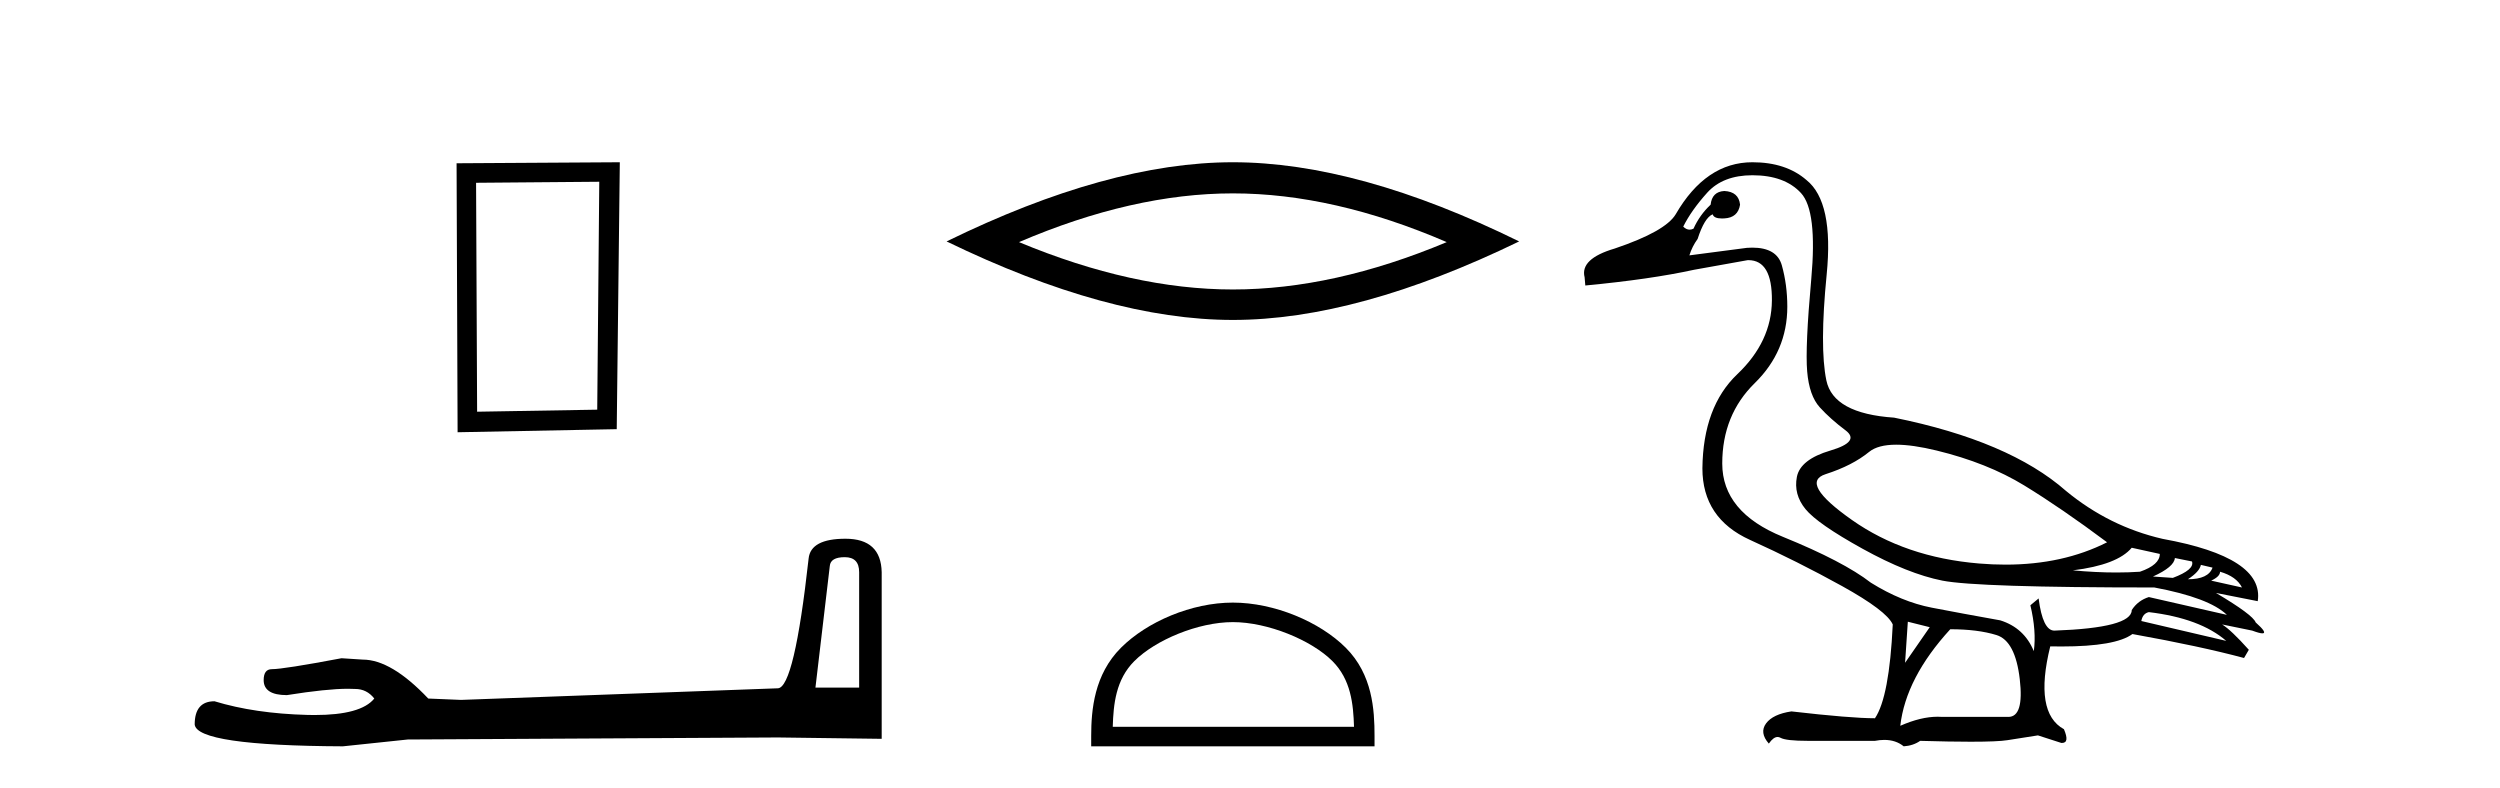 <?xml version='1.0' encoding='UTF-8' standalone='yes'?><svg xmlns='http://www.w3.org/2000/svg' xmlns:xlink='http://www.w3.org/1999/xlink' width='130.0' height='41.0' ><path d='M 31.162 9.451 L 31.056 21.303 L 24.81 21.409 L 24.756 9.505 L 31.162 9.451 ZM 32.23 8.437 L 23.742 8.49 L 23.795 22.477 L 32.07 22.317 L 32.23 8.437 Z' style='fill:#000000;stroke:none' /><path d='M 43.93 28.973 Q 44.676 28.973 44.676 29.754 L 44.676 35.755 L 42.403 35.755 L 43.149 29.435 Q 43.185 28.973 43.93 28.973 ZM 43.966 28.014 Q 42.155 28.014 42.048 29.044 Q 41.303 35.755 40.45 35.791 L 23.973 36.395 L 22.269 36.324 Q 20.351 34.299 18.86 34.299 Q 18.327 34.264 17.759 34.228 Q 14.741 34.797 14.137 34.797 Q 13.711 34.797 13.711 35.365 Q 13.711 36.146 14.918 36.146 Q 16.991 35.816 18.099 35.816 Q 18.3 35.816 18.469 35.826 Q 19.073 35.826 19.463 36.324 Q 18.771 37.181 16.364 37.181 Q 16.179 37.181 15.983 37.176 Q 13.249 37.105 11.154 36.466 Q 10.124 36.466 10.124 37.673 Q 10.231 38.774 17.83 38.809 L 21.203 38.454 L 40.45 38.348 L 45.848 38.419 L 45.848 29.754 Q 45.812 28.014 43.966 28.014 Z' style='fill:#000000;stroke:none' /><path d='M 64.109 10.056 Q 69.353 10.056 75.23 12.59 Q 69.353 15.053 64.109 15.053 Q 58.901 15.053 52.988 12.59 Q 58.901 10.056 64.109 10.056 ZM 64.109 8.437 Q 57.634 8.437 49.223 12.554 Q 57.634 16.637 64.109 16.637 Q 70.585 16.637 78.996 12.554 Q 70.62 8.437 64.109 8.437 Z' style='fill:#000000;stroke:none' /><path d='M 64.109 32.35 C 65.921 32.35 68.19 33.281 69.287 34.378 C 70.248 35.339 70.373 36.612 70.409 37.795 L 57.863 37.795 C 57.898 36.612 58.024 35.339 58.984 34.378 C 60.082 33.281 62.297 32.35 64.109 32.35 ZM 64.109 31.335 C 61.959 31.335 59.646 32.329 58.29 33.684 C 56.9 35.075 56.742 36.906 56.742 38.275 L 56.742 38.809 L 71.476 38.809 L 71.476 38.275 C 71.476 36.906 71.372 35.075 69.981 33.684 C 68.626 32.329 66.259 31.335 64.109 31.335 Z' style='fill:#000000;stroke:none' /><path d='M 98.602 23.124 C 99.17 23.124 99.87 23.225 100.702 23.427 C 102.459 23.855 103.978 24.46 105.26 25.243 C 106.542 26.027 107.978 27.012 109.568 28.199 C 108.037 28.974 106.277 29.361 104.288 29.361 C 103.84 29.361 103.381 29.342 102.91 29.302 C 100.346 29.089 98.145 28.335 96.305 27.041 C 94.465 25.748 94.008 24.952 94.934 24.656 C 95.86 24.359 96.613 23.973 97.195 23.498 C 97.501 23.249 97.97 23.124 98.602 23.124 ZM 110.85 28.483 L 112.31 28.804 C 112.31 29.184 111.966 29.492 111.277 29.73 C 110.886 29.756 110.477 29.77 110.052 29.77 C 109.344 29.77 108.589 29.733 107.788 29.658 C 109.331 29.469 110.352 29.077 110.85 28.483 ZM 113.093 29.017 L 113.984 29.196 C 114.079 29.48 113.746 29.765 112.987 30.05 L 111.954 29.979 C 112.69 29.647 113.07 29.326 113.093 29.017 ZM 114.446 29.374 L 115.052 29.516 C 114.909 29.92 114.482 30.121 113.77 30.121 C 114.173 29.86 114.399 29.611 114.446 29.374 ZM 115.443 29.73 C 116.013 29.896 116.393 30.169 116.583 30.549 L 114.981 30.193 C 115.289 30.05 115.443 29.896 115.443 29.73 ZM 111.74 31.83 C 113.521 32.044 114.862 32.543 115.764 33.326 L 111.349 32.293 C 111.396 32.032 111.527 31.878 111.74 31.83 ZM 91.124 9.113 C 92.24 9.113 93.082 9.422 93.652 10.039 C 94.222 10.656 94.4 12.146 94.186 14.508 C 93.973 16.87 93.901 18.472 93.973 19.315 C 94.044 20.157 94.263 20.78 94.631 21.184 C 94.999 21.588 95.444 21.985 95.967 22.377 C 96.489 22.769 96.228 23.119 95.183 23.427 C 94.139 23.736 93.557 24.193 93.438 24.798 C 93.32 25.403 93.468 25.961 93.884 26.472 C 94.299 26.982 95.29 27.67 96.857 28.537 C 98.423 29.403 99.806 29.955 101.005 30.193 C 102.204 30.43 105.877 30.549 112.025 30.549 C 113.924 30.905 115.182 31.379 115.799 31.973 L 111.74 31.047 C 111.361 31.166 111.064 31.391 110.85 31.724 C 110.85 32.341 109.509 32.697 106.827 32.792 C 106.423 32.792 106.15 32.234 106.008 31.118 L 105.58 31.474 C 105.794 32.376 105.853 33.172 105.758 33.86 C 105.426 33.053 104.845 32.519 104.014 32.258 C 102.684 32.02 101.497 31.801 100.453 31.599 C 99.409 31.397 98.352 30.964 97.284 30.299 C 96.335 29.563 94.809 28.768 92.709 27.914 C 90.608 27.059 89.557 25.789 89.557 24.104 C 89.557 22.418 90.121 21.024 91.249 19.92 C 92.376 18.816 92.94 17.493 92.94 15.95 C 92.94 15.19 92.845 14.472 92.655 13.796 C 92.483 13.184 91.971 12.877 91.12 12.877 C 91.03 12.877 90.936 12.881 90.839 12.888 L 87.848 13.279 C 87.943 12.971 88.086 12.686 88.276 12.425 C 88.513 11.689 88.774 11.262 89.059 11.143 C 89.1 11.288 89.26 11.361 89.538 11.361 C 89.578 11.361 89.62 11.36 89.664 11.357 C 90.139 11.333 90.412 11.095 90.483 10.644 C 90.436 10.193 90.163 9.956 89.664 9.932 C 89.237 9.956 89 10.193 88.952 10.644 C 88.572 11 88.276 11.416 88.062 11.891 C 87.993 11.925 87.925 11.942 87.859 11.942 C 87.744 11.942 87.634 11.89 87.528 11.784 C 87.813 11.214 88.228 10.627 88.774 10.021 C 89.32 9.416 90.103 9.113 91.124 9.113 ZM 99.207 32.329 L 100.346 32.614 L 99.064 34.465 L 99.207 32.329 ZM 101.414 32.721 C 102.364 32.721 103.165 32.821 103.818 33.023 C 104.471 33.225 104.874 33.991 105.028 35.32 C 105.18 36.626 104.982 37.279 104.435 37.279 C 104.425 37.279 104.415 37.279 104.405 37.278 L 100.987 37.278 C 100.912 37.273 100.835 37.27 100.757 37.27 C 100.175 37.27 99.527 37.427 98.815 37.741 C 99.005 36.079 99.871 34.406 101.414 32.721 ZM 91.124 8.437 C 89.51 8.437 88.181 9.339 87.136 11.143 C 86.78 11.736 85.724 12.33 83.967 12.923 C 82.756 13.279 82.234 13.778 82.4 14.419 L 82.436 14.846 C 84.691 14.632 86.578 14.359 88.097 14.027 L 90.875 13.529 C 90.889 13.528 90.903 13.528 90.916 13.528 C 91.743 13.528 92.151 14.228 92.139 15.629 C 92.127 17.054 91.528 18.33 90.341 19.457 C 89.154 20.585 88.549 22.217 88.525 24.353 C 88.525 26.086 89.35 27.326 90.999 28.074 C 92.649 28.822 94.246 29.623 95.789 30.477 C 97.331 31.332 98.21 31.997 98.423 32.471 C 98.305 34.988 97.996 36.614 97.498 37.349 C 96.667 37.349 95.219 37.231 93.154 36.993 C 92.513 37.088 92.074 37.296 91.836 37.617 C 91.599 37.937 91.646 38.287 91.979 38.667 C 92.137 38.438 92.289 38.323 92.435 38.323 C 92.485 38.323 92.535 38.337 92.584 38.364 C 92.774 38.471 93.249 38.524 94.008 38.524 L 97.498 38.524 C 97.669 38.492 97.831 38.475 97.984 38.475 C 98.383 38.475 98.719 38.586 98.993 38.809 C 99.325 38.786 99.61 38.691 99.848 38.524 C 100.896 38.555 101.772 38.57 102.478 38.57 C 103.419 38.57 104.055 38.543 104.388 38.489 C 104.969 38.394 105.497 38.311 105.972 38.24 L 107.183 38.631 C 107.197 38.632 107.21 38.633 107.223 38.633 C 107.495 38.633 107.529 38.395 107.325 37.919 C 106.281 37.349 106.043 35.913 106.613 33.611 L 106.613 33.611 C 106.814 33.615 107.008 33.617 107.196 33.617 C 109.073 33.617 110.303 33.401 110.886 32.97 C 113.26 33.397 115.194 33.813 116.69 34.216 L 116.939 33.789 C 116.322 33.1 115.859 32.661 115.55 32.471 L 115.55 32.471 L 117.117 32.792 C 117.37 32.887 117.546 32.934 117.643 32.934 C 117.838 32.934 117.722 32.744 117.295 32.365 C 117.2 32.103 116.512 31.593 115.23 30.833 L 115.23 30.833 L 117.402 31.261 C 117.639 29.741 115.989 28.661 112.452 28.02 C 110.601 27.593 108.927 26.762 107.432 25.528 C 105.462 23.795 102.483 22.525 98.495 21.718 C 96.382 21.576 95.207 20.929 94.97 19.778 C 94.732 18.626 94.738 16.793 94.987 14.276 C 95.237 11.76 94.886 10.122 93.937 9.363 C 93.225 8.745 92.287 8.437 91.124 8.437 Z' style='fill:#000000;stroke:none' /></svg>